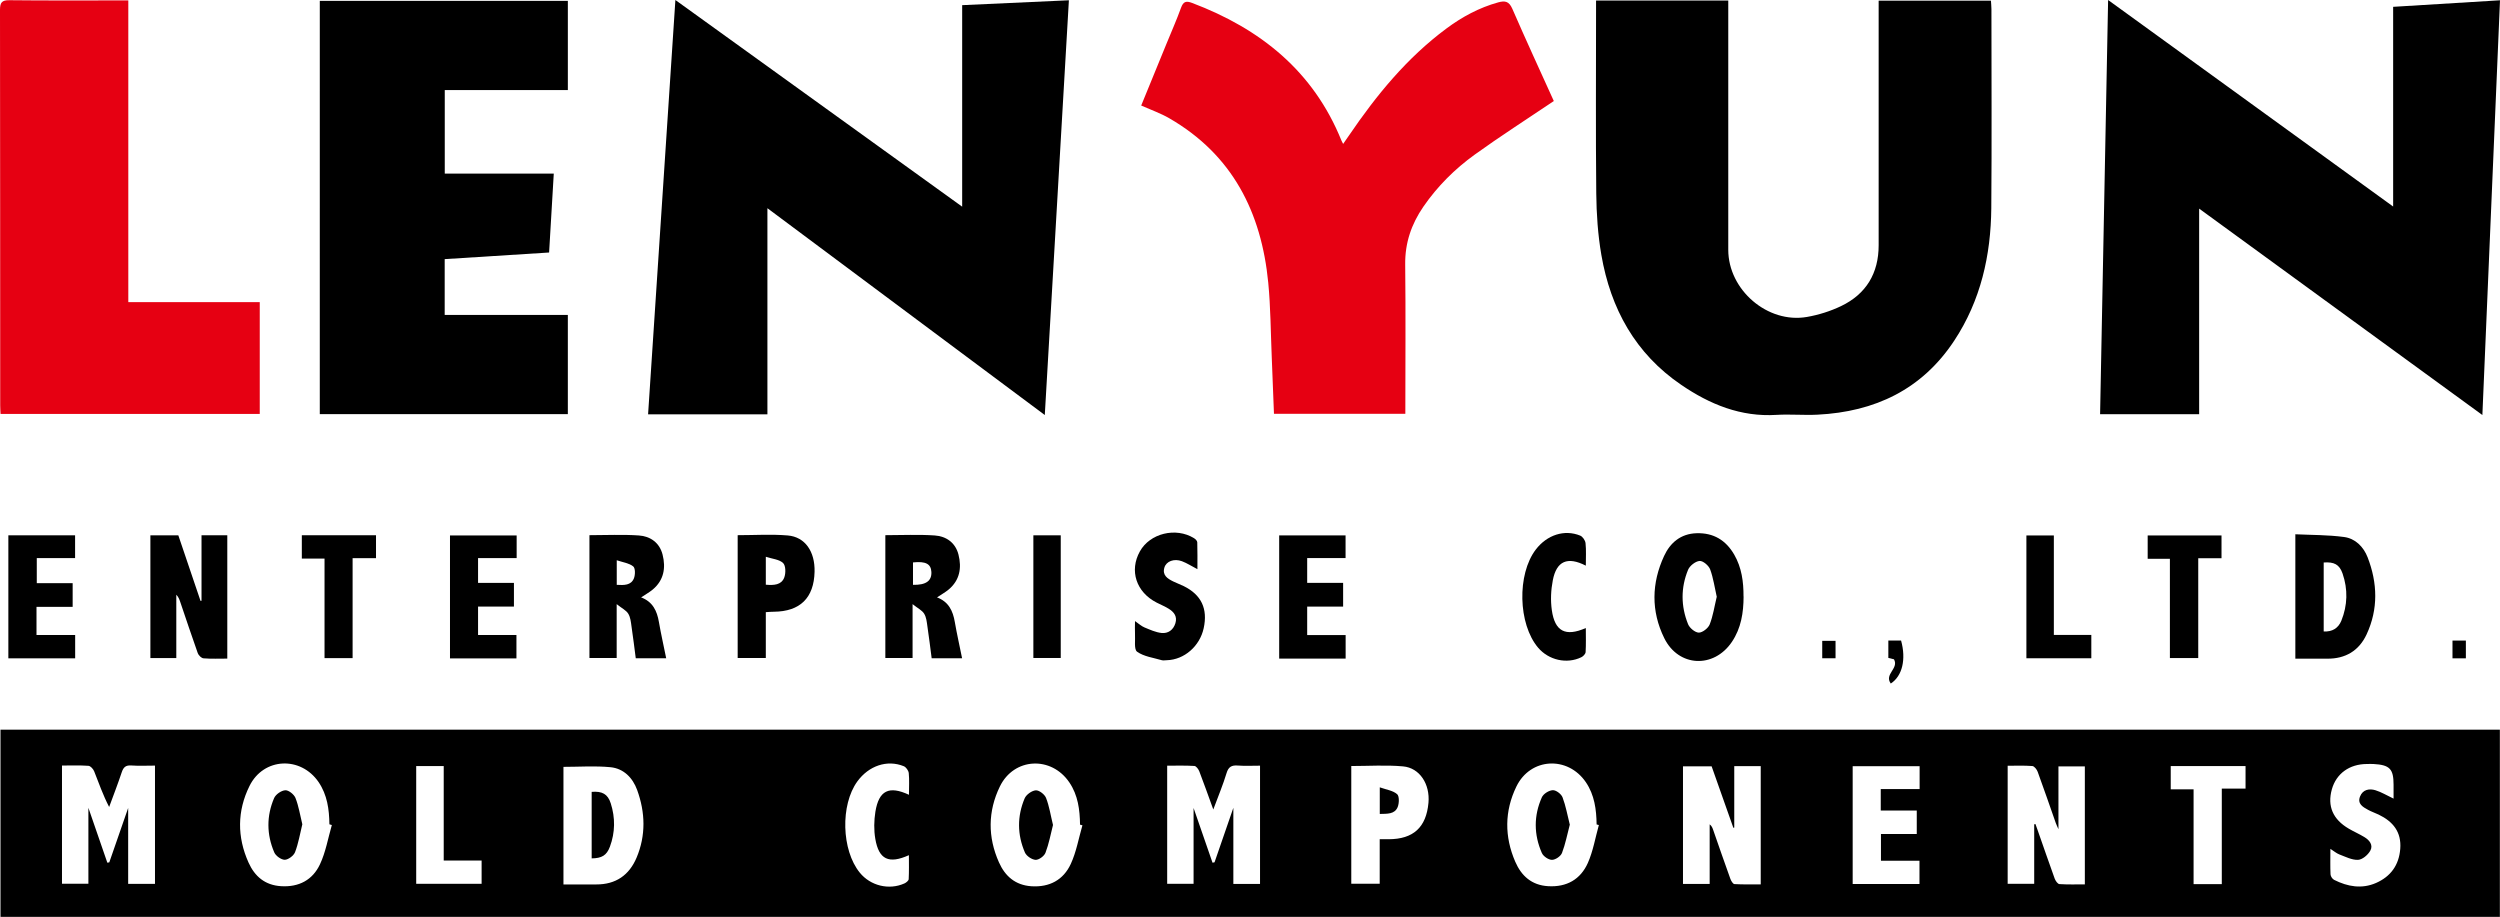 <?xml version="1.0" encoding="UTF-8"?>
<svg id="_圖層_2" data-name="圖層 2" xmlns="http://www.w3.org/2000/svg" viewBox="0 0 358.9 131.63">
  <defs>
    <style>
      .cls-1, .cls-2 {
        stroke-width: 0px;
      }

      .cls-2 {
        fill: #e60012;
      }
    </style>
  </defs>
  <g id="_圖層_1-2" data-name="圖層 1">
    <g>
      <path class="cls-1" d="m358.88,104.75v26.88H.07v-26.88h358.82ZM12.69,115.97c.96,2.79,1.84,5.34,2.72,7.88.09-.02.19-.03.28-.05.87-2.5,1.74-5.01,2.71-7.81v10.9h3.85v-16.98c-1.2,0-2.31.06-3.42-.02-.79-.05-1.11.26-1.35.97-.56,1.68-1.2,3.33-1.81,4.99-.89-1.72-1.48-3.43-2.15-5.12-.13-.33-.52-.77-.82-.79-1.26-.09-2.53-.04-3.8-.04v16.97h3.79v-10.92Zm168.2,10.93v-16.98c-1.13,0-2.16.06-3.19-.02-.89-.07-1.35.19-1.62,1.1-.5,1.65-1.17,3.25-1.9,5.21-.75-2.07-1.36-3.78-2.01-5.48-.12-.31-.45-.76-.71-.77-1.3-.08-2.6-.04-3.9-.04v16.96h3.79v-10.89c.96,2.78,1.84,5.32,2.72,7.86.1-.02.19-.04.29-.06.87-2.51,1.73-5.02,2.7-7.82v10.93h3.84Zm68.08-8.09s-.09.02-.13.03c-1.04-2.96-2.09-5.91-3.12-8.83h-4.11v16.89h3.83v-8.56c.32.25.41.54.51.82.81,2.33,1.62,4.67,2.46,7,.11.3.37.75.59.76,1.25.07,2.51.04,3.77.04v-16.97h-3.8v8.83Zm43.05-.47c.06-.01.13-.03.19-.04.1.28.2.56.3.84.82,2.33,1.62,4.67,2.46,6.99.12.32.43.78.69.79,1.21.08,2.44.04,3.64.04v-16.94h-3.79v9.02c-.18-.42-.3-.66-.39-.91-.86-2.44-1.7-4.9-2.59-7.33-.12-.34-.49-.81-.77-.83-1.18-.09-2.37-.04-3.54-.04v16.95h3.81v-8.53Zm-211.13,8.63c1.61,0,3.16,0,4.71,0,2.8.01,4.73-1.33,5.79-3.85,1.35-3.21,1.25-6.48.08-9.71-.64-1.76-1.94-3.08-3.82-3.27-2.23-.22-4.5-.05-6.76-.05v16.89Zm-33.25-8.53c-.12-.03-.23-.06-.35-.1-.03-2.15-.31-4.23-1.55-6.06-2.58-3.77-7.9-3.53-9.92.55-1.78,3.59-1.79,7.33-.14,11,.89,1.98,2.36,3.25,4.67,3.39,2.57.16,4.53-.9,5.58-3.13.83-1.76,1.16-3.75,1.71-5.65Zm181.89,0c-.11-.03-.21-.06-.32-.08-.03-2.14-.3-4.23-1.54-6.06-2.6-3.82-7.97-3.54-9.98.62-1.71,3.52-1.72,7.19-.16,10.79.88,2.03,2.35,3.37,4.72,3.51,2.67.16,4.65-.98,5.7-3.33.76-1.71,1.07-3.62,1.58-5.44Zm-74.14.04c-.11-.03-.22-.06-.34-.09-.03-2.14-.29-4.23-1.53-6.06-2.59-3.84-7.96-3.58-9.98.58-1.73,3.56-1.75,7.26-.13,10.89.88,1.98,2.34,3.27,4.65,3.43,2.61.17,4.6-.91,5.66-3.2.8-1.73,1.13-3.68,1.67-5.54Zm120.18-8.48h-9.6v16.91h9.59v-3.34h-5.53v-3.84h5.14v-3.37h-5.17v-3.08h5.58v-3.29Zm-77.5,10.48c.49,0,.88,0,1.28,0,3.55-.01,5.4-1.7,5.72-5.23.24-2.67-1.25-5.02-3.66-5.23-2.45-.22-4.93-.05-7.42-.05v16.9h4.08v-6.4Zm145.55-5.83c0-.71,0-1.35,0-1.99,0-2.28-.55-2.85-2.88-2.98-.32-.02-.64,0-.96,0-2.5.01-4.39,1.38-5.02,3.64-.67,2.4.14,4.31,2.44,5.65.72.42,1.5.76,2.21,1.19.75.44,1.33,1.17.86,1.98-.34.6-1.13,1.27-1.75,1.3-.88.04-1.81-.45-2.69-.78-.41-.16-.77-.47-1.28-.8,0,1.35-.03,2.51.02,3.66.01.28.27.68.53.8,1.93.97,3.96,1.33,6,.44,2.1-.92,3.3-2.56,3.48-4.9.19-2.42-1.04-3.92-3.09-4.91-.5-.24-1.04-.42-1.53-.69-.76-.41-1.57-.88-1.15-1.92.39-.99,1.32-1.17,2.22-.89.85.26,1.63.75,2.59,1.2Zm-213.13-.56c0-1.12.07-2.13-.03-3.11-.04-.36-.39-.86-.73-.99-2.38-.96-5.01-.06-6.65,2.19-2.45,3.37-2.28,9.87.35,13.1,1.53,1.88,4.18,2.54,6.4,1.55.25-.11.6-.39.62-.61.06-1.12.03-2.25.03-3.45-2.89,1.3-4.31.62-4.82-2.33-.22-1.27-.19-2.64.01-3.91.5-3.05,1.95-3.77,4.82-2.43Zm188.47,12.84v-13.72h3.41v-3.23h-10.74v3.34h3.28v13.61h4.05Zm-259.21-.05h9.39v-3.34h-5.44v-13.56h-3.95v16.89Z"/>
      <path class="cls-1" d="m149.99,59.58c-13.35-9.95-26.48-19.74-39.82-29.69v29.59h-17.13c1.3-19.78,2.6-39.49,3.92-59.48,13.8,9.94,27.39,19.74,41.17,29.67V.74c5.12-.24,10.12-.47,15.32-.7-1.15,19.82-2.3,39.55-3.46,59.54Z"/>
      <path class="cls-1" d="m229.15.08h18.96v1.46c0,11.44,0,22.88,0,34.32,0,5.75,5.64,10.63,11.3,9.64,1.67-.29,3.35-.82,4.88-1.55,3.62-1.73,5.41-4.72,5.41-8.74,0-11.2,0-22.4,0-33.6V.1h16.12c.02.39.07.81.07,1.22,0,9.52.06,19.04-.02,28.56-.06,6.79-1.52,13.26-5.31,19.01-4.63,7.03-11.4,10.23-19.64,10.64-1.95.1-3.92-.09-5.88.03-5.13.32-9.58-1.51-13.68-4.31-6.6-4.49-10.14-10.95-11.47-18.66-.5-2.9-.7-5.88-.73-8.82-.09-8.76-.03-17.52-.03-26.28V.08Z"/>
      <path class="cls-1" d="m356.37,59.58c-13.67-9.96-27.1-19.75-40.66-29.63v29.51h-14.22c.38-19.73.76-39.45,1.15-59.46,13.73,9.95,27.24,19.74,40.92,29.65V.98c5.12-.31,10.12-.62,15.34-.94-.84,19.8-1.68,39.54-2.53,59.55Z"/>
      <path class="cls-1" d="m63.84,24.92h15.66c-.22,3.78-.44,7.46-.67,11.33-4.99.31-9.95.63-14.99.95v8.01h17.68v14.24h-35.61V.12h35.61v12.81h-17.67v11.99Z"/>
      <path class="cls-2" d="m223.06,14.51c-3.89,2.62-7.69,5.05-11.34,7.68-2.86,2.06-5.36,4.55-7.38,7.48-1.72,2.5-2.65,5.21-2.61,8.3.08,7.11.02,14.22.02,21.43h-18.86c-.11-2.76-.21-5.47-.32-8.17-.15-3.55-.16-7.12-.5-10.65-.98-10.1-5.14-18.37-14.22-23.61-1.23-.71-2.6-1.19-4.02-1.82,1.2-2.94,2.41-5.88,3.61-8.82.71-1.74,1.47-3.45,2.11-5.22.33-.91.74-1.01,1.59-.69,9.81,3.71,17.41,9.79,21.44,19.76.04.11.11.21.24.48.32-.45.58-.83.84-1.21,3.93-5.78,8.32-11.15,13.98-15.35,2.26-1.68,4.7-3,7.44-3.76.99-.27,1.55-.16,2.02.9,1.96,4.5,4.01,8.95,5.96,13.25Z"/>
      <path class="cls-2" d="m18.42.05v43.32h18.87v16.05H.08c-.02-.44-.05-.83-.05-1.22C.02,39.29.03,20.37,0,1.45,0,.39.23.01,1.37.03c5.24.06,10.48.03,15.72.03.39,0,.78,0,1.33,0Z"/>
      <path class="cls-1" d="m28.93,86.26v-9.42h3.7v17.71c-1.18,0-2.3.05-3.41-.04-.3-.02-.72-.43-.83-.75-.87-2.44-1.68-4.9-2.52-7.36-.12-.35-.25-.71-.56-1.02v9.09h-3.72v-17.62h4.01c1.05,3.12,2.12,6.27,3.19,9.42.05,0,.1-.02.14-.03Z"/>
      <path class="cls-1" d="m329.52,94.56v-17.86c2.33.11,4.68.08,6.98.39,1.63.21,2.81,1.41,3.4,2.93,1.42,3.68,1.54,7.41-.15,11.05-1.1,2.36-3.04,3.51-5.66,3.49-1.48,0-2.95,0-4.57,0Zm4.06-3.91c1.26.08,2.11-.49,2.54-1.53.9-2.22.96-4.52.18-6.78-.46-1.32-1.21-1.69-2.71-1.59v9.9Z"/>
      <path class="cls-1" d="m95.65,94.5h-4.38c-.2-1.51-.38-3.04-.61-4.57-.09-.63-.15-1.32-.47-1.83-.3-.49-.92-.78-1.66-1.37v7.73h-3.91v-17.63c2.4,0,4.76-.12,7.09.04,1.65.11,2.98,1.04,3.41,2.75.48,1.9.19,3.67-1.41,5.01-.48.4-1.04.71-1.67,1.13,1.68.64,2.28,1.95,2.55,3.52.3,1.73.69,3.44,1.05,5.23Zm-7.1-10.54c1.04.06,2.04.08,2.45-.92.21-.51.22-1.48-.1-1.73-.59-.47-1.47-.58-2.36-.88v3.53Z"/>
      <path class="cls-1" d="m138.13,94.5h-4.38c-.2-1.51-.38-3.04-.61-4.57-.09-.63-.15-1.32-.47-1.83-.3-.49-.92-.78-1.66-1.37v7.73h-3.91v-17.63c2.4,0,4.76-.12,7.09.04,1.65.11,2.98,1.04,3.41,2.75.48,1.9.19,3.67-1.41,5.01-.48.4-1.04.71-1.67,1.13,1.68.64,2.28,1.95,2.55,3.52.3,1.73.69,3.44,1.05,5.23Zm-7.06-13.77v3.23c1.87.04,2.7-.57,2.64-1.85-.06-1.16-.82-1.56-2.64-1.37Z"/>
      <path class="cls-1" d="m250.31,85.64c-.01,2.31-.35,4.54-1.68,6.51-2.6,3.85-7.66,3.62-9.71-.54-1.91-3.88-1.83-7.9-.02-11.8.88-1.9,2.39-3.19,4.65-3.26,2.44-.08,4.22,1,5.42,3.08,1.07,1.86,1.34,3.9,1.33,6.01Zm-3.85.05c-.31-1.35-.49-2.7-.95-3.95-.21-.55-1.03-1.25-1.52-1.21-.59.05-1.41.69-1.65,1.27-1.06,2.57-1.04,5.23,0,7.81.22.55,1.01,1.2,1.54,1.21.53,0,1.34-.63,1.56-1.17.49-1.24.68-2.59,1.01-3.95Z"/>
      <path class="cls-1" d="m109.94,87.89v6.57h-4.04v-17.63c2.43,0,4.83-.16,7.19.04,2.5.21,3.92,2.32,3.85,5.21-.09,3.76-2.08,5.71-5.85,5.74-.35,0-.7.03-1.14.06Zm0-3.95c1.16.1,2.24.05,2.65-1.04.23-.61.22-1.7-.17-2.07-.55-.53-1.54-.59-2.48-.9v4.02Z"/>
      <path class="cls-1" d="m1.2,94.51v-17.66h9.58v3.27h-5.5v3.6h5.15v3.4h-5.19v4.04h5.55v3.35H1.2Z"/>
      <path class="cls-1" d="m74.13,94.52h-9.53v-17.65h9.57v3.25h-5.54v3.56h5.15v3.4h-5.15v4.08h5.51v3.36Z"/>
      <path class="cls-1" d="m187.66,91.17h5.52v3.38h-9.54v-17.69h9.53v3.26h-5.51v3.56h5.16v3.4h-5.16v4.08Z"/>
      <path class="cls-1" d="m162.95,89.17c.57.4.93.73,1.34.9.8.33,1.62.71,2.46.8.94.1,1.69-.43,1.99-1.4.3-.98-.21-1.62-.98-2.09-.54-.33-1.14-.58-1.71-.87-2.94-1.5-3.95-4.59-2.41-7.35,1.44-2.6,5.16-3.51,7.77-1.9.21.13.47.39.47.6.04,1.26.02,2.53.02,3.85-.83-.43-1.5-.87-2.22-1.14-1.13-.42-2.25,0-2.52.91-.33,1.1.45,1.59,1.26,1.99.5.25,1.03.43,1.53.68,2.52,1.25,3.46,3.25,2.85,6.04-.56,2.58-2.79,4.52-5.29,4.59-.24,0-.5.06-.72,0-1.21-.36-2.57-.52-3.55-1.22-.47-.34-.24-1.69-.3-2.58-.03-.54,0-1.08,0-1.82Z"/>
      <path class="cls-1" d="m227.67,81.21c-2.64-1.36-4.22-.67-4.75,2.1-.27,1.39-.34,2.88-.14,4.28.43,3.06,1.96,3.85,4.88,2.57,0,1.2.04,2.33-.03,3.46-.02.26-.34.6-.61.73-2.09,1.02-4.69.42-6.21-1.37-2.88-3.4-3.04-10.54-.33-14.09,1.61-2.1,4.1-2.92,6.37-2,.36.15.73.69.77,1.09.11,1.02.04,2.07.04,3.23Z"/>
      <path class="cls-1" d="m311.51,94.46v-14.24h-3.19v-3.35h10.6v3.27h-3.34v14.33h-4.07Z"/>
      <path class="cls-1" d="m43.33,76.84h10.65v3.29h-3.36v14.35h-4.03v-14.29h-3.26v-3.35Z"/>
      <path class="cls-1" d="m294.85,76.87v14.28h5.38v3.35h-9.32v-17.63h3.94Z"/>
      <path class="cls-1" d="m148.35,76.85h3.93v17.61h-3.93v-17.61Z"/>
      <path class="cls-1" d="m271.9,94.65c-.16-.04-.45-.11-.81-.2v-2.49h1.83c.74,2.68.19,5.08-1.48,6.17-.98-1.35,1.2-2.15.46-3.48Z"/>
      <path class="cls-1" d="m263.51,94.5h-1.91v-2.5h1.91v2.5Z"/>
      <path class="cls-1" d="m352.08,91.96h1.92v2.55h-1.92v-2.55Z"/>
      <path class="cls-1" d="m84.94,123.23v-9.55c1.5-.12,2.31.3,2.74,1.65.66,2.07.64,4.17-.12,6.22-.47,1.26-1.17,1.66-2.62,1.68Z"/>
      <path class="cls-1" d="m43.4,118.34c-.33,1.33-.55,2.71-1.04,3.99-.19.51-.97,1.09-1.48,1.1-.51,0-1.3-.56-1.51-1.07-1.1-2.56-1.12-5.22-.02-7.78.23-.54,1.04-1.1,1.61-1.13.48-.03,1.26.6,1.46,1.11.46,1.16.65,2.43.98,3.77Z"/>
      <path class="cls-1" d="m225.35,118.43c-.36,1.37-.62,2.74-1.11,4.02-.18.47-.94.99-1.44.99-.5,0-1.24-.51-1.45-.98-1.16-2.64-1.18-5.36,0-8,.22-.5,1.02-1,1.57-1.02.47-.02,1.22.55,1.4,1.03.47,1.24.7,2.58,1.05,3.96Z"/>
      <path class="cls-1" d="m151.17,118.43c-.34,1.34-.59,2.71-1.08,3.99-.18.48-.95,1.04-1.42,1.02-.54-.03-1.31-.55-1.53-1.05-1.11-2.56-1.13-5.21-.04-7.78.23-.54,1.03-1.11,1.6-1.15.48-.03,1.27.58,1.47,1.09.47,1.2.66,2.51,1,3.89Z"/>
      <path class="cls-1" d="m198.08,116.85v-3.82c.96.34,1.89.46,2.49.98.33.28.3,1.31.08,1.85-.43,1.05-1.5.96-2.57.99Z"/>
    </g>
  </g>
</svg>